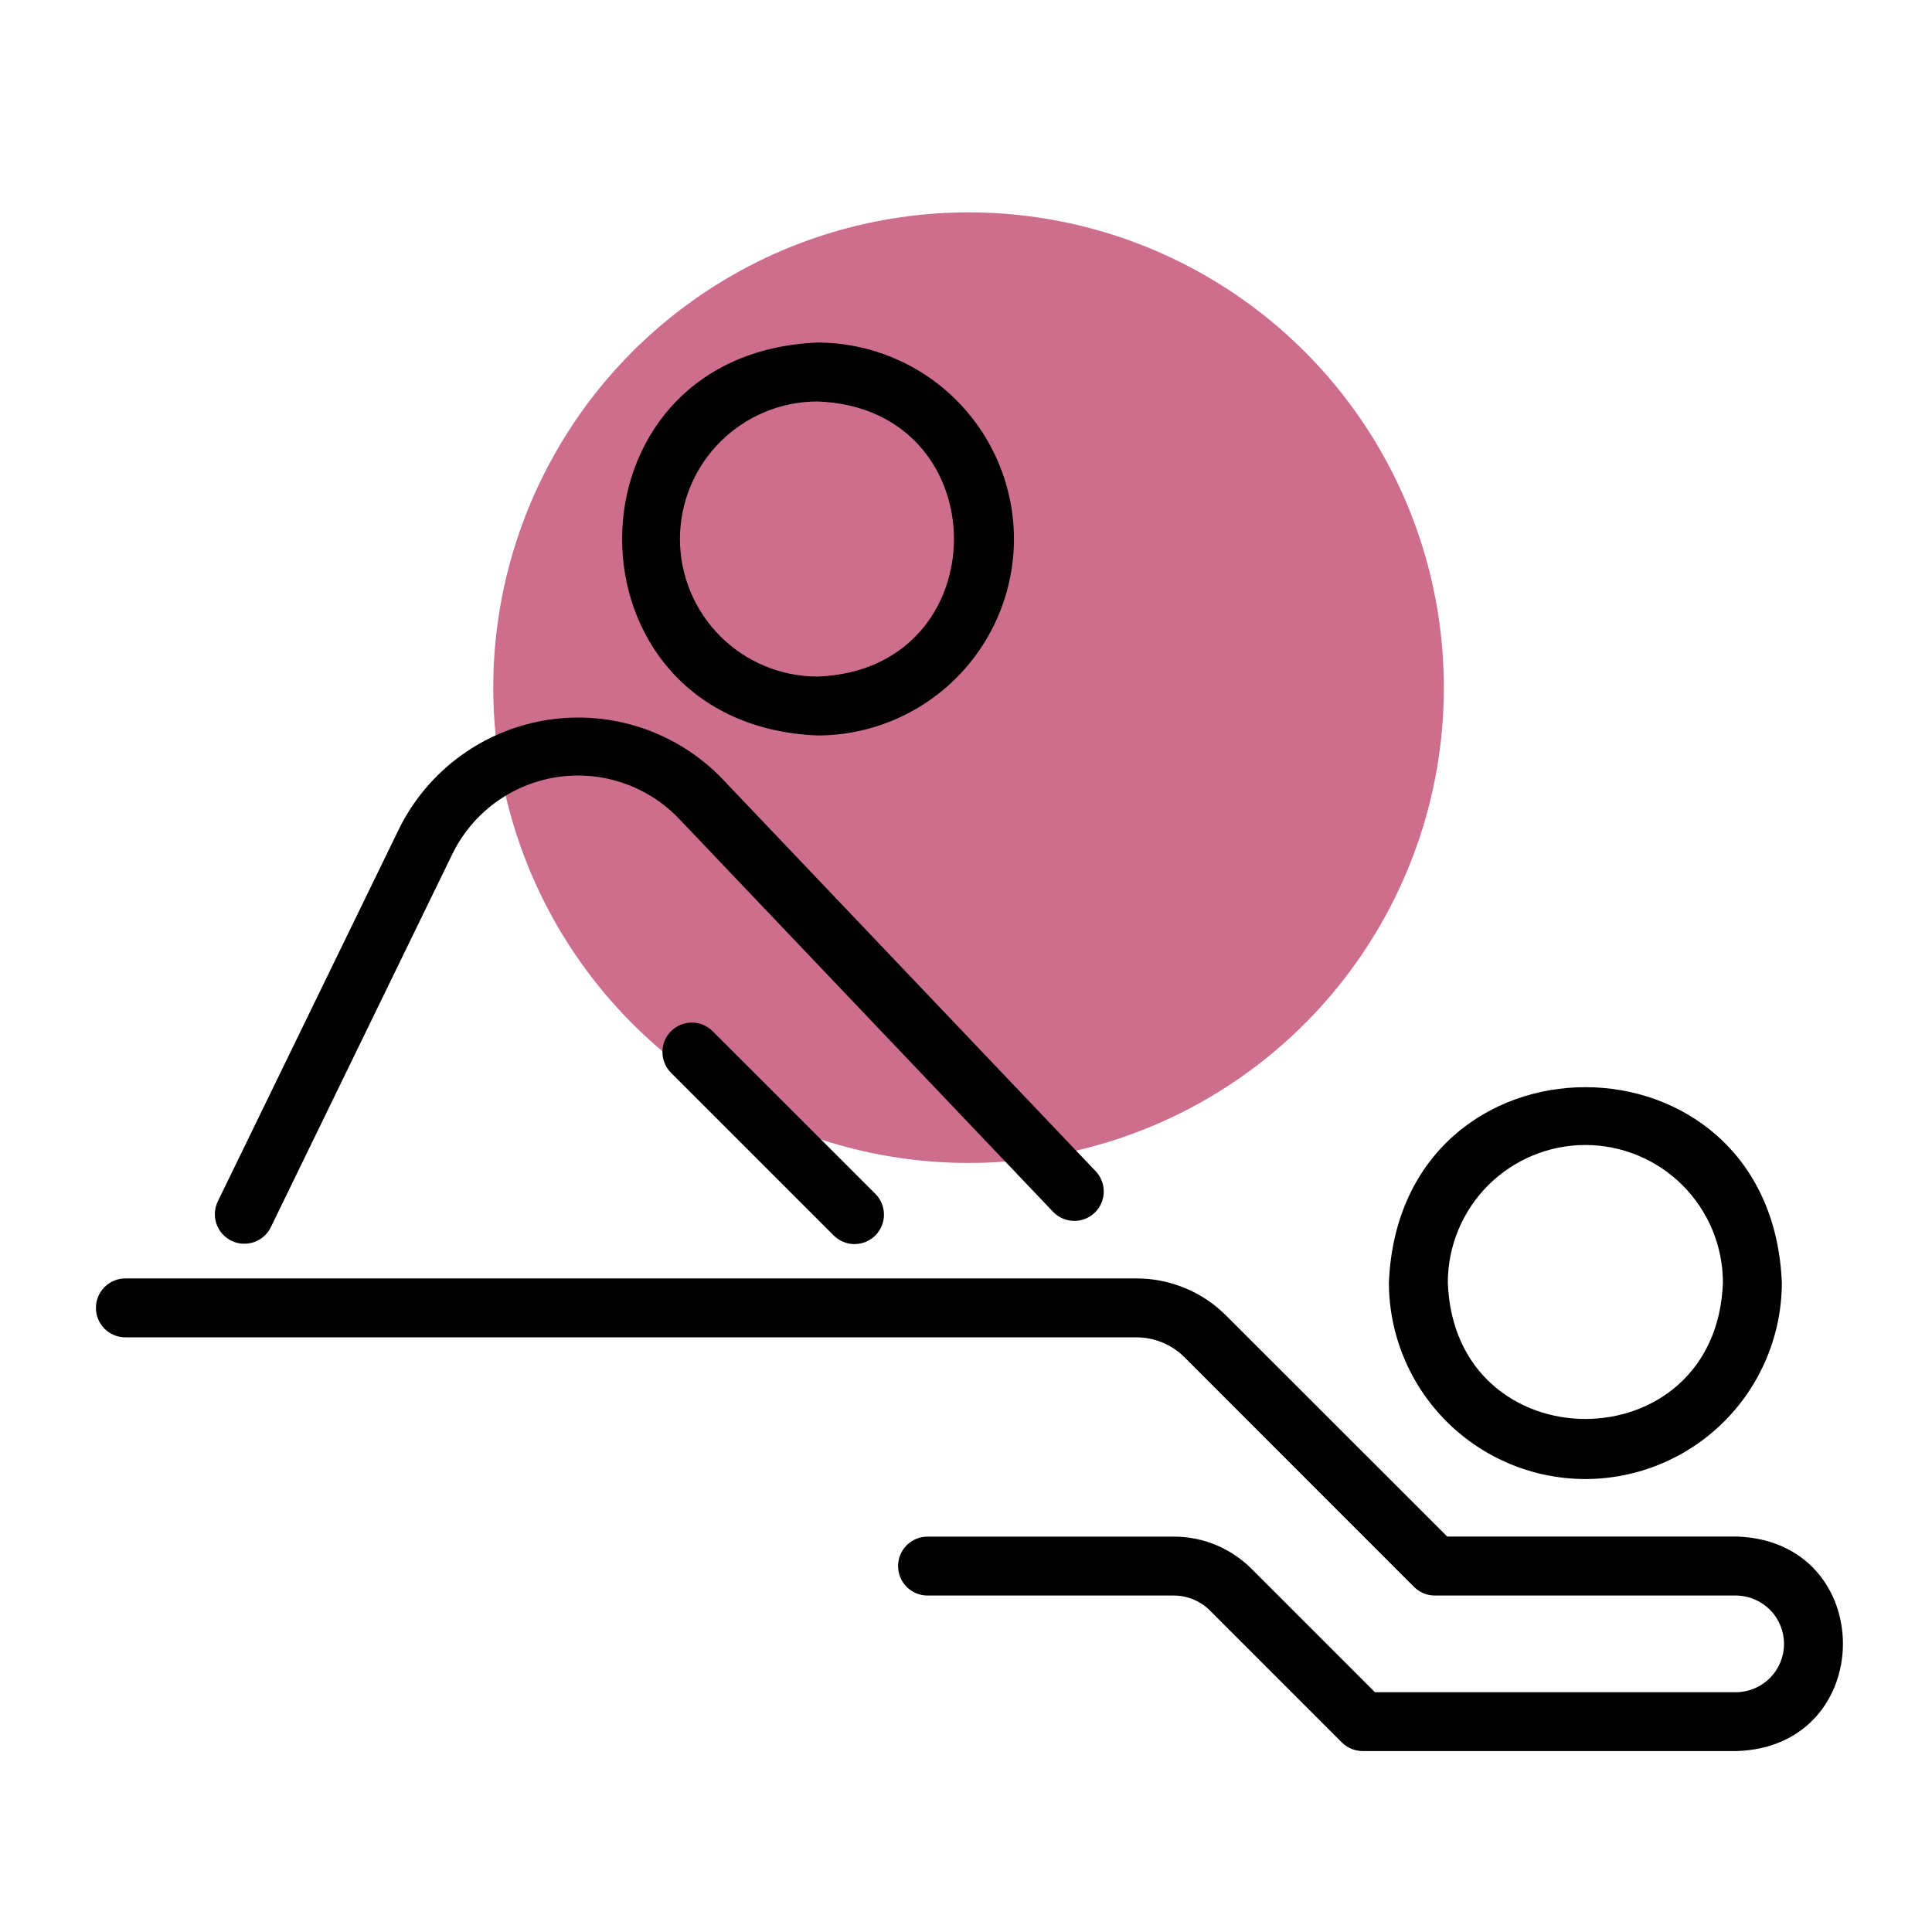 <?xml version="1.0" encoding="UTF-8"?> <svg xmlns="http://www.w3.org/2000/svg" width="282" height="282" viewBox="0 0 282 282" fill="none"> <circle cx="141.375" cy="100.375" r="69.375" fill="#CD6F8C"></circle> <path d="M231.415 215.885C239.015 215.874 246.3 212.85 251.673 207.476C257.047 202.103 260.071 194.817 260.083 187.218C258.509 149.173 204.295 149.182 202.727 187.218C202.739 194.821 205.765 202.109 211.143 207.483C216.521 212.858 223.812 215.879 231.415 215.885ZM231.415 167.125C236.734 167.134 241.833 169.251 245.595 173.012C249.356 176.774 251.473 181.873 251.482 187.192C250.539 213.761 212.265 213.755 211.327 187.192C211.337 181.869 213.456 176.767 217.222 173.005C220.988 169.243 226.092 167.128 231.415 167.125ZM148.001 78.668C147.99 71.068 144.966 63.782 139.592 58.408C134.218 53.034 126.933 50.011 119.333 50C81.291 51.574 81.302 105.784 119.333 107.353C126.936 107.342 134.224 104.316 139.598 98.938C144.973 93.561 147.994 86.27 148.001 78.668ZM99.245 78.668C99.254 73.348 101.371 68.249 105.132 64.487C108.894 60.726 113.993 58.609 119.313 58.6C145.888 59.541 145.882 97.815 119.313 98.752C113.99 98.744 108.888 96.625 105.126 92.859C101.364 89.094 99.249 83.99 99.245 78.668ZM159.771 177.026C160.181 176.637 160.509 176.171 160.738 175.654C160.967 175.138 161.092 174.582 161.106 174.017C161.119 173.452 161.022 172.891 160.819 172.364C160.615 171.837 160.31 171.355 159.921 170.946L105.363 113.611C102.115 110.258 98.109 107.734 93.683 106.25C89.258 104.766 84.54 104.365 79.928 105.08C75.315 105.796 70.941 107.608 67.173 110.364C63.405 113.12 60.353 116.739 58.274 120.918L31.793 175.355C31.294 176.382 31.223 177.564 31.596 178.643C31.969 179.722 32.755 180.608 33.781 181.107C34.808 181.606 35.99 181.677 37.069 181.305C38.148 180.932 39.034 180.146 39.533 179.119L66.008 124.696C67.446 121.731 69.582 119.158 72.232 117.198C74.882 115.237 77.967 113.949 81.224 113.441C84.481 112.934 87.812 113.224 90.933 114.285C94.053 115.347 96.87 117.148 99.142 119.536L153.703 176.872C154.488 177.695 155.567 178.174 156.705 178.203C157.843 178.232 158.945 177.809 159.771 177.026Z" fill="black"></path> <path d="M97.948 150.513C97.141 151.319 96.689 152.413 96.689 153.553C96.689 154.693 97.141 155.787 97.948 156.593L121.633 180.278C122.029 180.689 122.504 181.017 123.029 181.242C123.553 181.467 124.117 181.586 124.688 181.591C125.259 181.596 125.826 181.487 126.354 181.271C126.883 181.055 127.363 180.735 127.766 180.332C128.17 179.928 128.49 179.448 128.706 178.919C128.922 178.391 129.031 177.824 129.026 177.254C129.021 176.683 128.902 176.118 128.677 175.594C128.451 175.069 128.124 174.594 127.713 174.198L104.016 150.513C103.211 149.71 102.119 149.259 100.982 149.259C99.845 149.259 98.754 149.71 97.948 150.513ZM253.484 224.277H211.234L178.994 192.049C177.271 190.317 175.221 188.944 172.964 188.009C170.707 187.074 168.287 186.596 165.844 186.602H18.3C17.16 186.602 16.066 187.055 15.259 187.862C14.453 188.668 14 189.762 14 190.902C14 192.043 14.453 193.137 15.259 193.943C16.066 194.75 17.16 195.203 18.3 195.203H165.844C167.157 195.2 168.458 195.457 169.671 195.959C170.885 196.462 171.987 197.199 172.913 198.13L206.397 231.628C206.797 232.028 207.271 232.345 207.793 232.561C208.315 232.778 208.874 232.889 209.439 232.889H253.484C255.331 232.926 257.09 233.686 258.383 235.006C259.676 236.325 260.4 238.098 260.4 239.946C260.4 241.793 259.676 243.567 258.383 244.886C257.09 246.205 255.331 246.965 253.484 247.002H200.692L182.698 229.008C181.205 227.507 179.429 226.318 177.474 225.508C175.518 224.698 173.422 224.283 171.305 224.289H135.385C134.244 224.289 133.15 224.742 132.344 225.548C131.538 226.355 131.084 227.449 131.084 228.589C131.084 229.729 131.538 230.823 132.344 231.63C133.15 232.436 134.244 232.889 135.385 232.889H171.305C172.292 232.887 173.27 233.08 174.181 233.457C175.093 233.835 175.921 234.389 176.617 235.088L195.871 254.344C196.681 255.14 197.771 255.587 198.906 255.591H253.484C274.139 254.949 274.205 224.94 253.484 224.277Z" fill="black"></path> </svg> 
